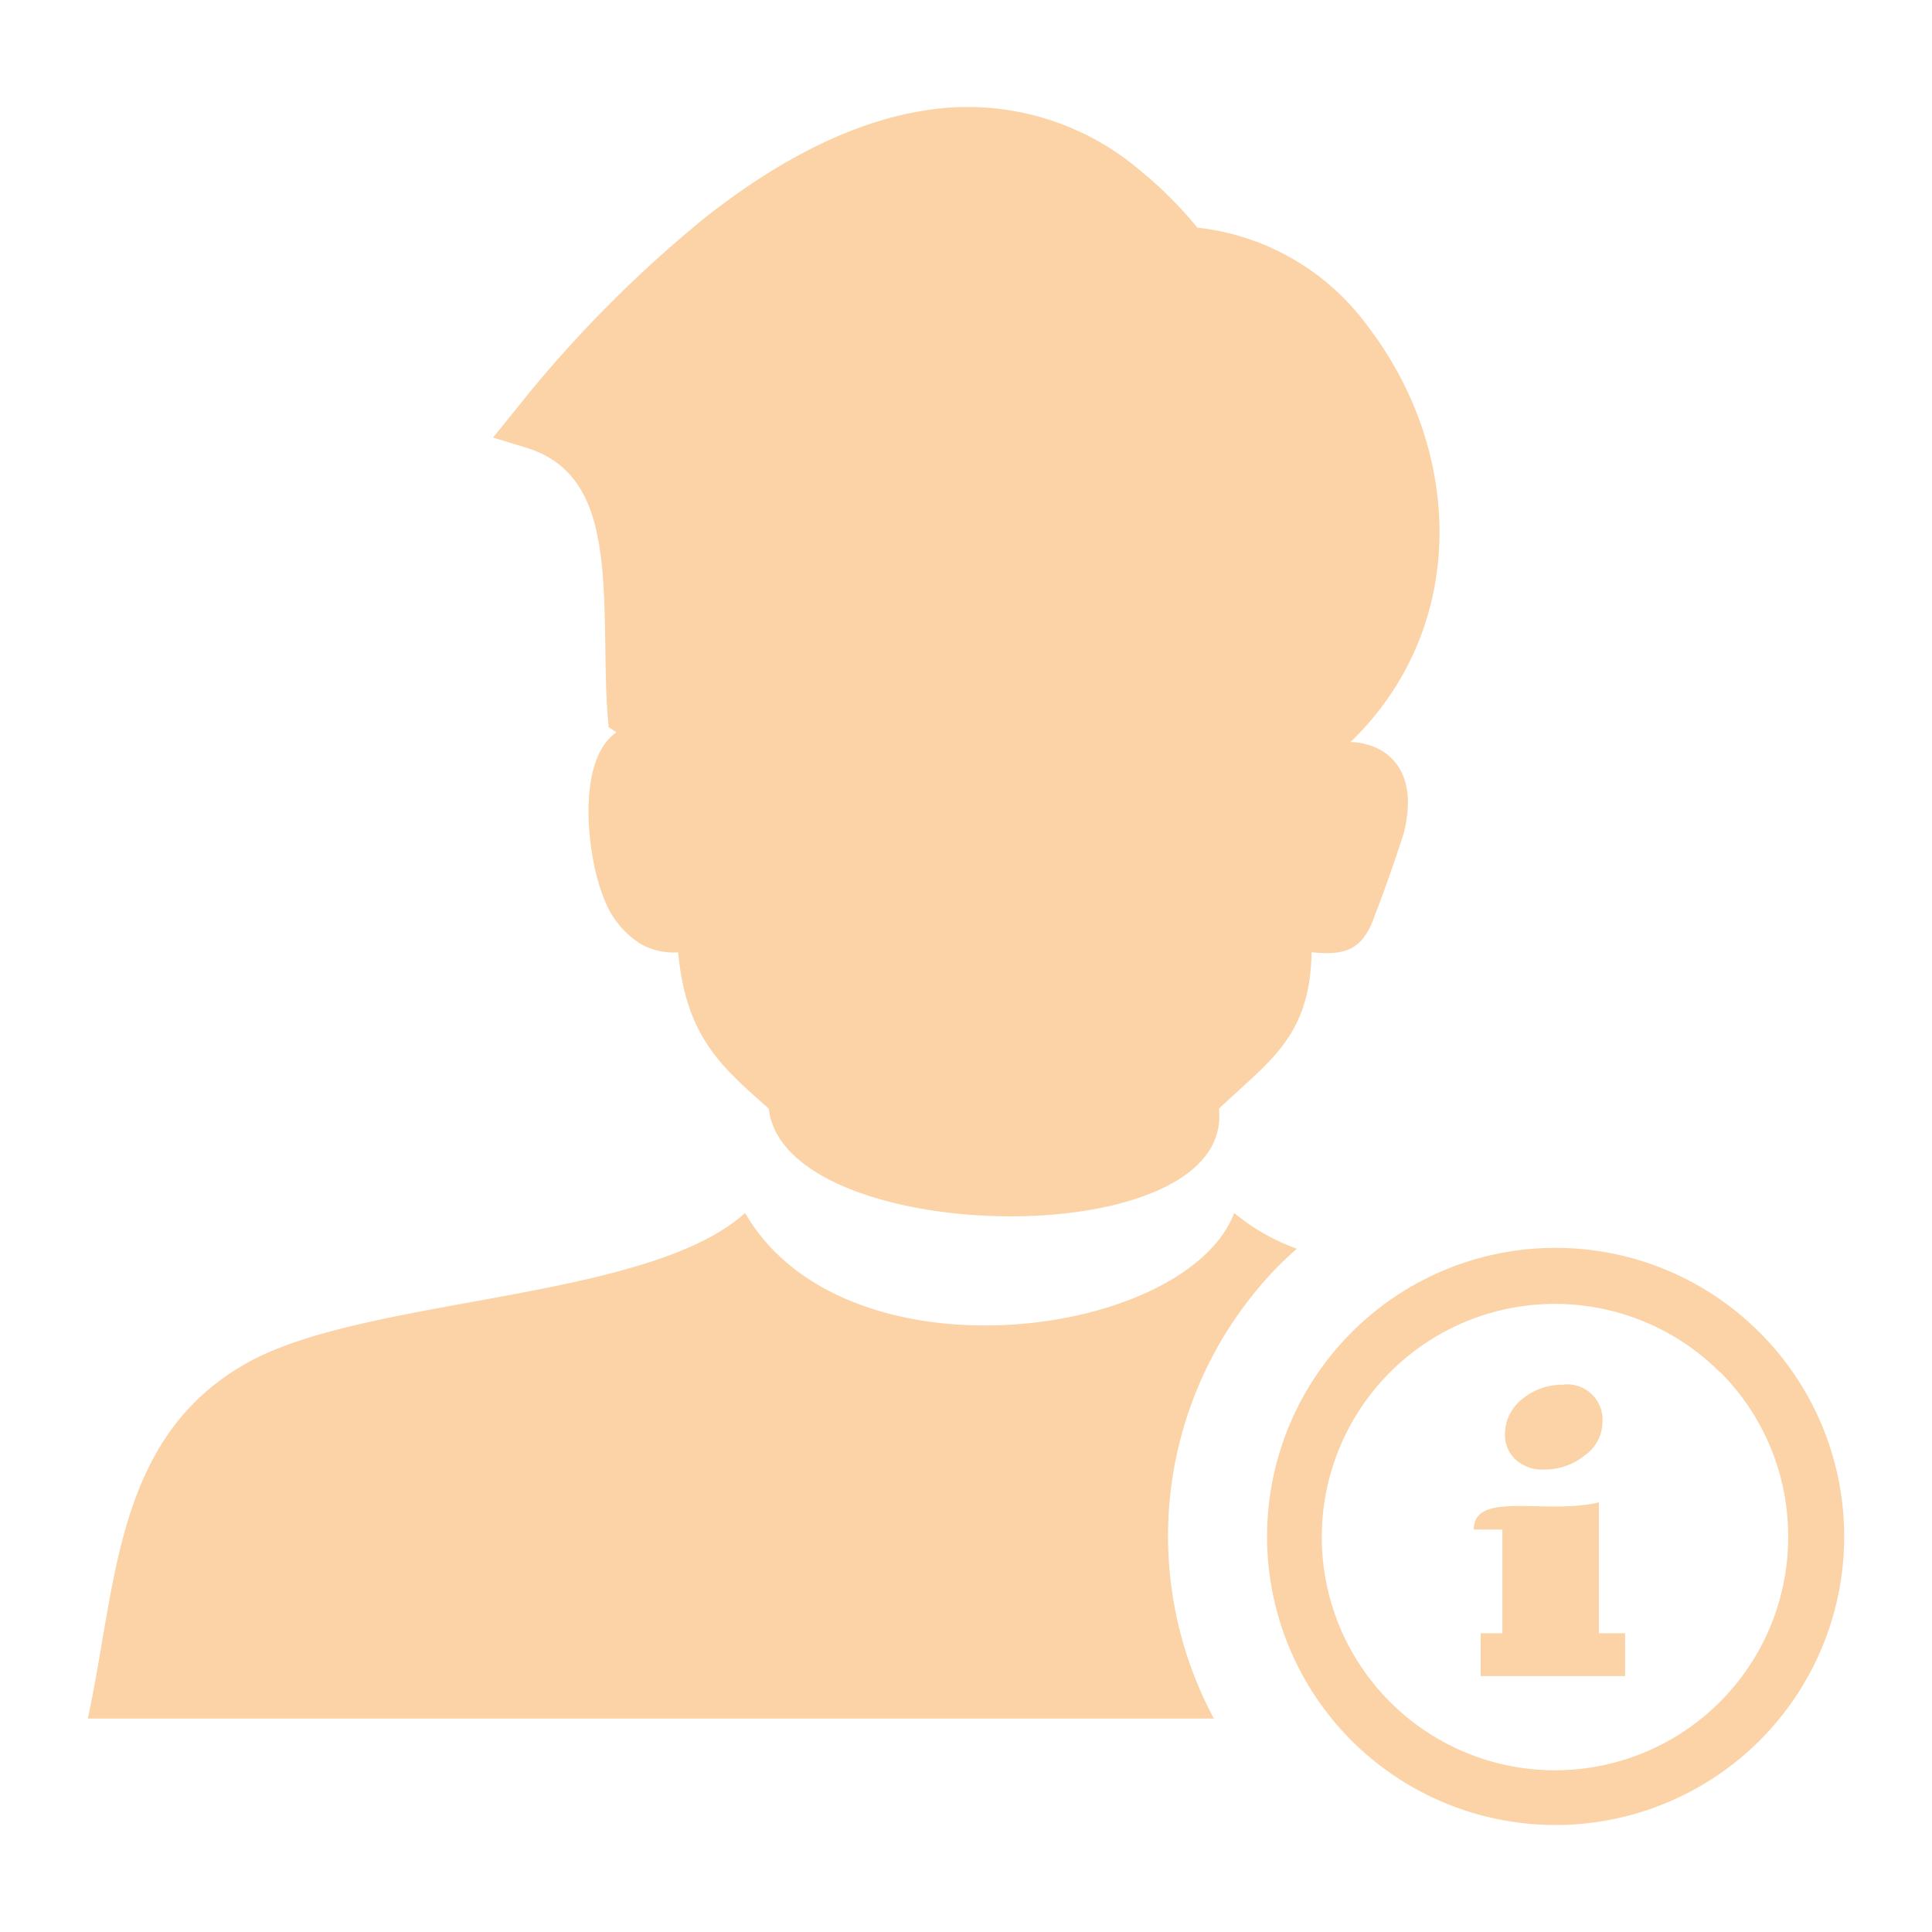 <?xml version="1.0" encoding="UTF-8"?>
<svg xmlns="http://www.w3.org/2000/svg" xmlns:xlink="http://www.w3.org/1999/xlink" version="1.1" width="1000" height="1000" viewBox="0 0 1000 1000" xml:space="preserve"> <desc>Created with Fabric.js 3.5.0</desc> <defs> </defs> <rect x="0" y="0" width="100%" height="100%" fill="rgba(255,255,255,0)"></rect> <g transform="matrix(7.396 0 0 7.396 499.999 499.999)" id="715668"> <path style="stroke: none; stroke-width: 1; stroke-dasharray: none; stroke-linecap: butt; stroke-dashoffset: 0; stroke-linejoin: miter; stroke-miterlimit: 4; is-custom-font: none; font-file-url: none; fill: rgb(251,211,166); fill-rule: evenodd; opacity: 1;" transform=" translate(-61.461, -60.113)" d="M 47.66 70.1 c -3.23 -2.88 -5.79 -4.95 -6.34 -10.93 H 41 a 4.7 4.7 0 0 1 -2.3 -0.6 a 6.31 6.31 0 0 1 -2.53 -3.07 C 35 52.82 34.06 45.78 37 43.76 l -0.55 -0.36 l -0.06 -0.78 c -0.12 -1.42 -0.15 -3.14 -0.17 -4.93 c -0.11 -6.63 -0.24 -12.25 -5.57 -13.86 l -2.29 -0.7 l 1.51 -1.86 A 86.93 86.93 0 0 1 43.2 7.74 C 48.33 3.7 53.55 1 58.65 0.23 a 18.6 18.6 0 0 1 15 4.21 a 27.93 27.93 0 0 1 4 4 a 17.07 17.07 0 0 1 12 7 c 6.61 8.71 7 21 -1.28 29 a 4.58 4.58 0 0 1 2 0.5 c 2.22 1.19 2.29 3.77 1.71 5.93 c -0.58 1.81 -1.31 3.91 -2 5.67 C 89.25 59 88 59.4 85.65 59.15 c -0.12 5.88 -2.84 7.5 -6.49 10.95 c 1.12 10.33 -30.41 9.75 -31.5 0 Z m 55.67 19.3 A 2.47 2.47 0 0 1 106 92.08 a 2.87 2.87 0 0 1 -1.22 2.27 a 4.42 4.42 0 0 1 -2.85 1 a 2.74 2.74 0 0 1 -2 -0.69 a 2.34 2.34 0 0 1 -0.75 -1.81 a 3.13 3.13 0 0 1 1.21 -2.43 a 4.35 4.35 0 0 1 2.9 -1 Z m -0.66 -9.56 A 20.14 20.14 0 0 1 117 85.76 h 0 a 20.18 20.18 0 0 1 0 28.56 h 0 a 20.21 20.21 0 0 1 -28.56 0 h 0 a 20.21 20.21 0 0 1 0 -28.56 h 0 a 20.13 20.13 0 0 1 14.28 -5.92 Z m 11.53 8.68 A 16.32 16.32 0 1 0 119 100.05 a 16.24 16.24 0 0 0 -4.77 -11.53 Z M 97.48 106.81 H 99 V 99.55 H 97 c 0 -2.75 5 -1 8.75 -1.9 v 9.16 h 1.84 v 3 H 97.48 v -3 Z M 46 77.4 c 7 12.08 30.89 8.78 34.23 0 a 14.94 14.94 0 0 0 4.38 2.5 q -0.56 0.5 -1.08 1 h 0 a 27 27 0 0 0 -4.72 31.88 H 0 c 2.05 -9.37 1.84 -19.74 11.24 -24.94 C 19.62 83.22 39.16 83.57 46 77.4 Z" stroke-linecap="round"></path> </g> </svg>
